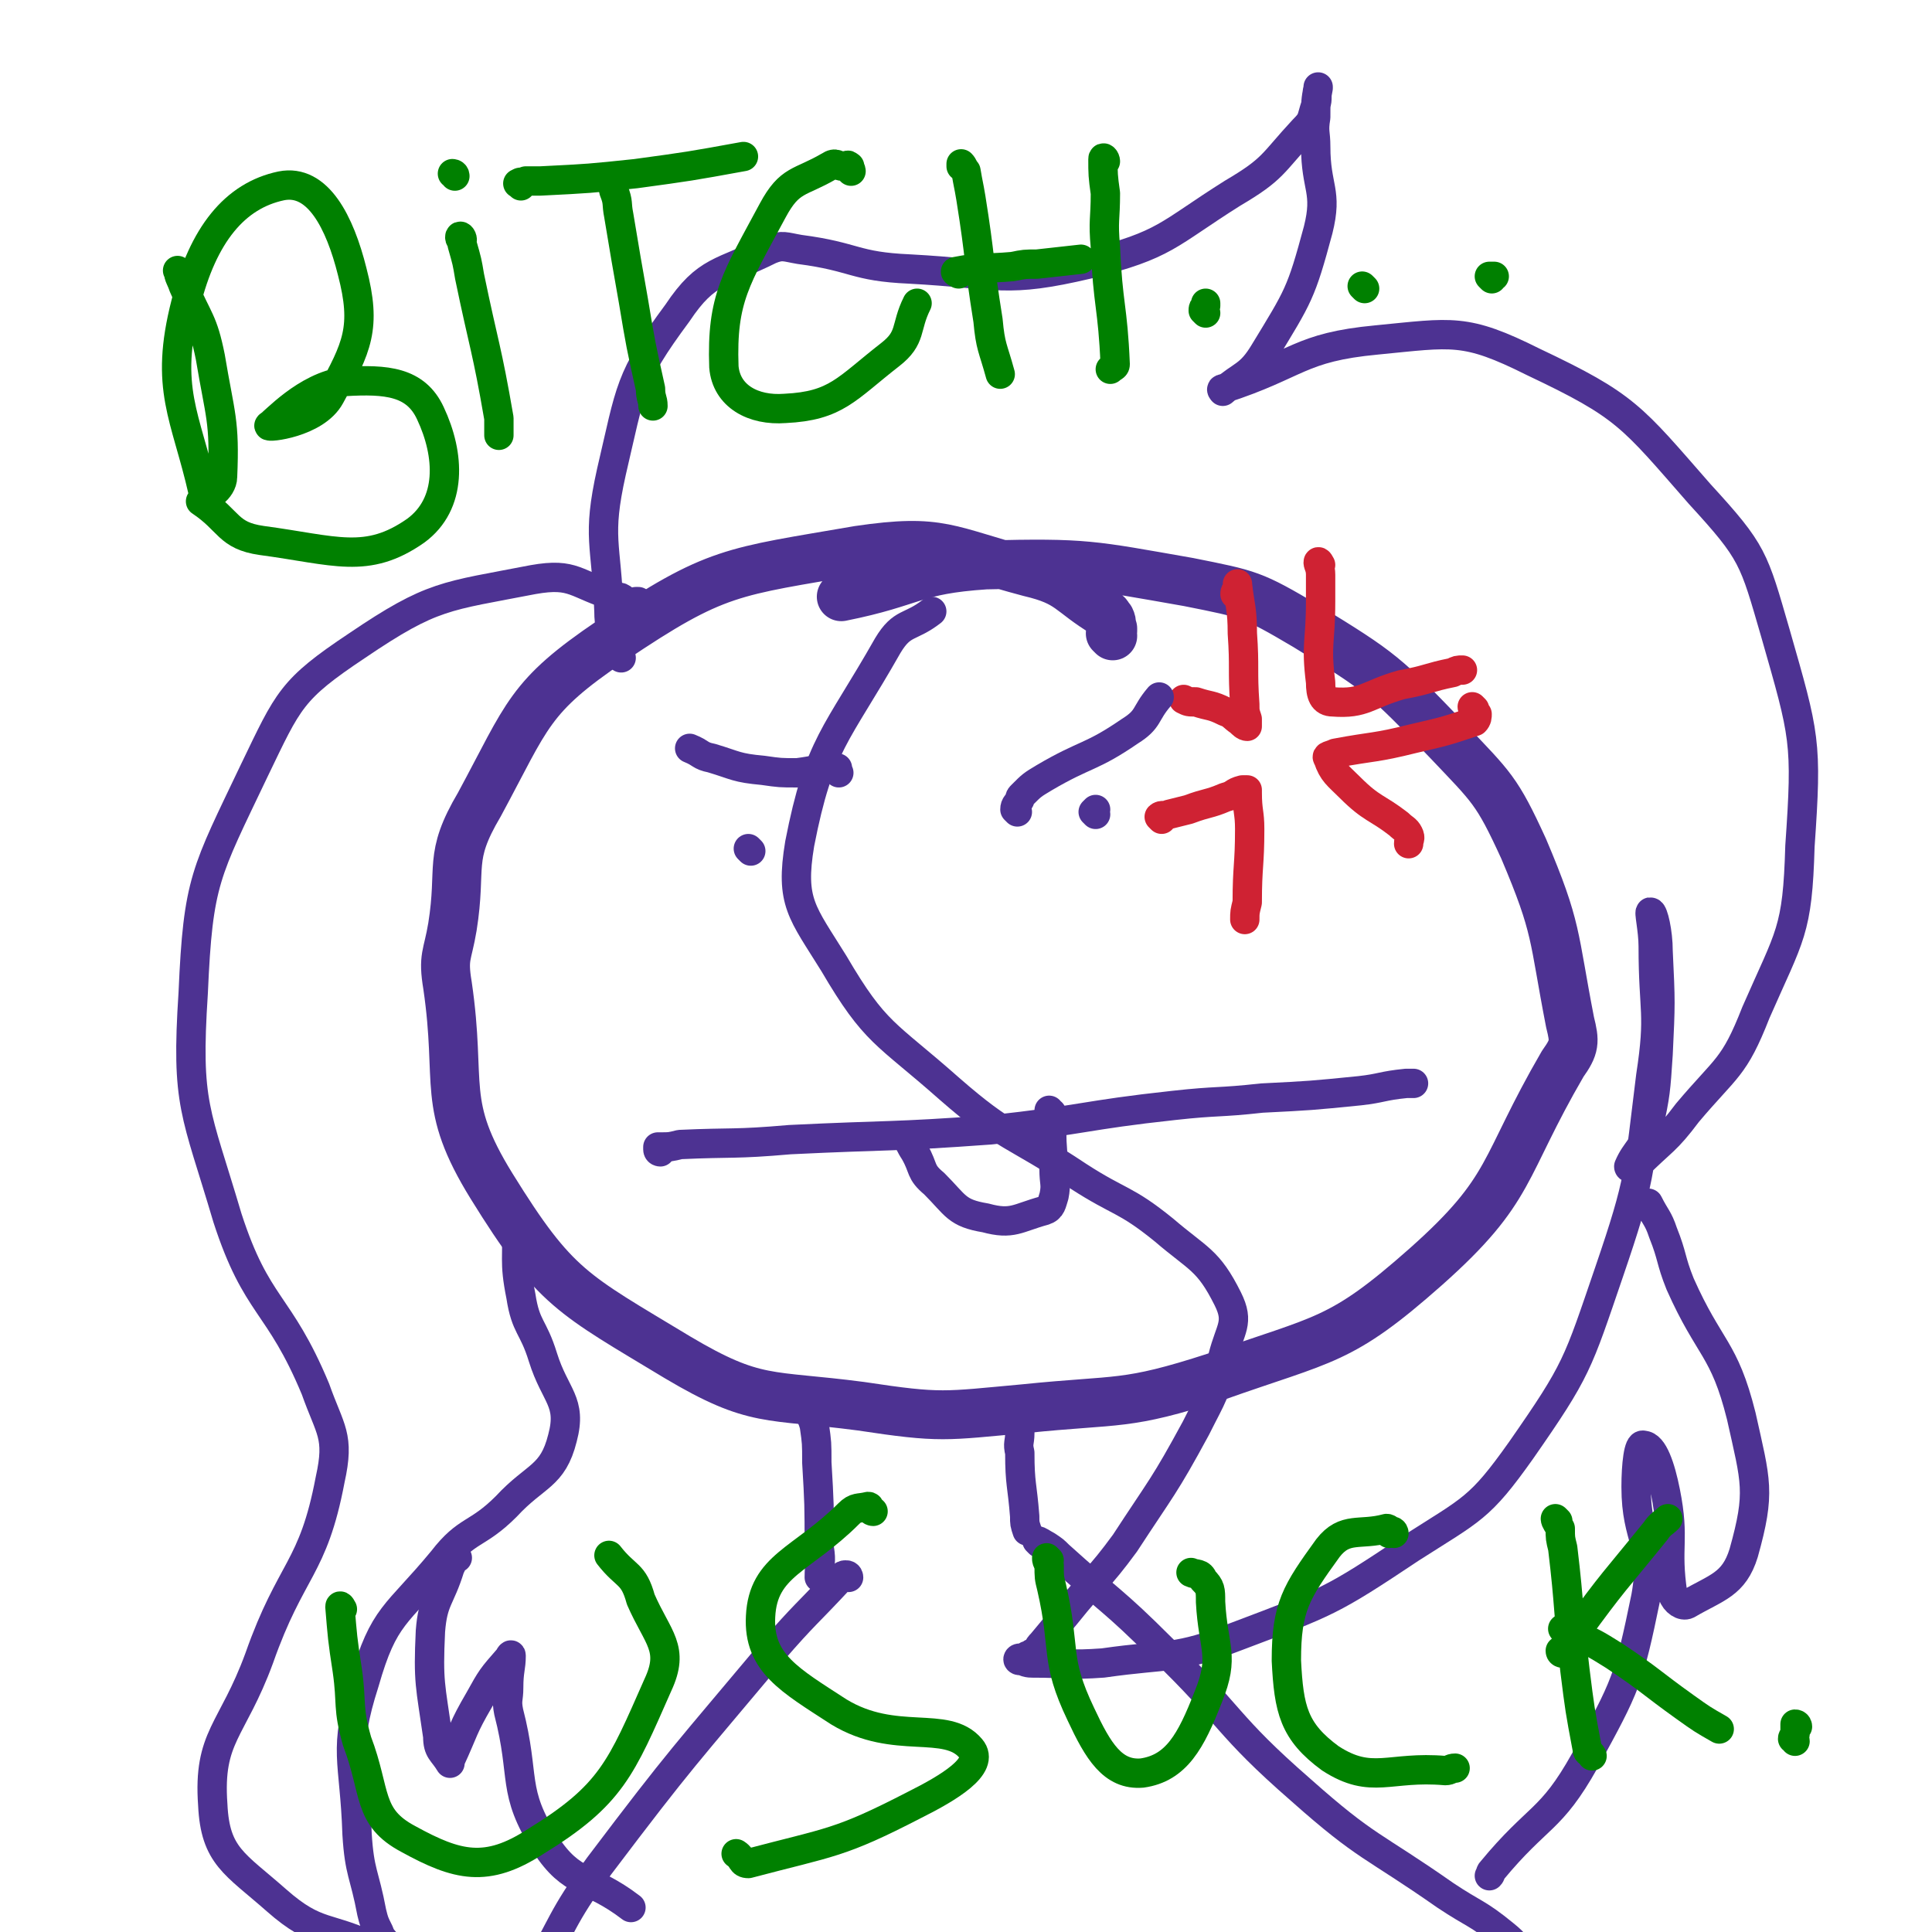 <svg viewBox='0 0 790 790' version='1.1' xmlns='http://www.w3.org/2000/svg' xmlns:xlink='http://www.w3.org/1999/xlink'><g fill='none' stroke='#4D3292' stroke-width='20' stroke-linecap='round' stroke-linejoin='round'><path d='M455,260c0,0 -1,-1 -1,-1 0,-1 0,-1 1,-1 0,-1 0,-1 0,-1 -1,-2 0,-2 -1,-4 -1,-1 -1,-2 -2,-2 -15,-9 -14,-13 -31,-17 -34,-9 -36,-14 -70,-9 -52,9 -58,8 -101,37 -34,23 -34,30 -54,67 -13,22 -7,25 -11,50 -2,12 -4,12 -2,24 6,41 -3,48 18,82 26,42 33,44 76,70 32,19 37,15 75,20 33,5 34,4 67,1 39,-4 41,-1 78,-13 45,-16 51,-14 86,-45 36,-32 31,-40 56,-83 5,-7 5,-9 3,-17 -7,-36 -5,-38 -19,-71 -11,-24 -13,-25 -31,-44 -26,-27 -27,-28 -58,-47 -22,-13 -23,-13 -48,-18 -40,-7 -42,-8 -83,-7 -30,2 -29,7 -59,13 '/></g>
<g fill='none' stroke='#4D3292' stroke-width='12' stroke-linecap='round' stroke-linejoin='round'><path d='M254,269c0,0 -1,-1 -1,-1 0,-1 0,-1 0,-1 0,0 -1,1 -1,0 -1,-2 0,-3 -1,-6 -1,-5 -2,-5 -2,-11 -1,-28 -5,-30 1,-57 8,-34 7,-38 27,-65 12,-18 18,-16 38,-26 5,-2 6,-1 12,0 23,3 22,7 45,8 37,2 39,6 73,-2 32,-8 32,-12 59,-29 17,-10 16,-12 29,-26 4,-4 3,-4 5,-10 1,-3 0,-3 1,-7 0,0 0,-1 0,0 -1,5 -1,6 -1,12 -1,6 0,6 0,12 0,17 5,18 1,34 -7,26 -8,27 -22,50 -6,10 -9,9 -17,16 0,0 -1,-1 0,-1 31,-10 31,-17 63,-20 31,-3 36,-5 64,9 38,18 40,22 68,54 22,24 22,26 31,57 12,42 13,44 10,87 -1,35 -4,36 -18,68 -9,23 -12,22 -28,41 -9,12 -10,11 -21,22 -1,0 -3,1 -3,0 3,-7 6,-7 8,-16 3,-14 3,-15 4,-30 1,-21 1,-21 0,-42 0,-8 -2,-16 -3,-16 -1,-1 1,7 1,14 0,27 3,27 -1,53 -5,40 -4,42 -17,80 -13,38 -13,40 -36,73 -17,24 -20,24 -45,40 -33,22 -34,22 -71,36 -26,10 -27,7 -55,11 -14,1 -14,0 -29,0 -3,0 -3,-1 -5,-1 -1,0 -1,-1 0,-1 0,0 0,1 1,1 1,-1 1,-1 2,-2 1,0 1,0 2,-1 1,0 1,-1 2,-1 1,-2 1,-2 2,-3 5,-6 5,-6 10,-12 12,-15 13,-14 24,-29 15,-23 16,-23 29,-47 7,-14 8,-14 11,-29 3,-12 7,-14 2,-24 -8,-16 -12,-16 -26,-28 -16,-13 -18,-11 -35,-22 -27,-18 -29,-15 -53,-36 -26,-23 -30,-22 -47,-51 -13,-21 -18,-25 -14,-49 8,-41 15,-44 36,-81 6,-10 9,-7 18,-14 '/><path d='M262,247c0,0 -1,-1 -1,-1 -1,0 -1,0 -1,0 -1,1 -1,2 -2,1 -3,-1 -3,-3 -6,-3 -17,-5 -17,-10 -34,-7 -36,7 -41,6 -72,27 -27,18 -28,22 -42,51 -20,42 -23,45 -25,91 -3,46 1,48 14,92 12,37 21,34 36,70 6,17 10,19 6,37 -7,37 -16,36 -29,73 -11,30 -21,32 -19,60 1,21 9,24 26,39 17,15 21,10 41,20 4,1 4,1 7,3 0,0 1,0 1,0 -1,-2 -1,-2 -3,-4 -2,-3 -3,-3 -4,-6 -2,-4 -2,-4 -3,-8 -3,-16 -5,-16 -6,-32 -1,-31 -6,-34 3,-62 8,-28 13,-27 32,-50 10,-13 14,-10 26,-22 12,-13 19,-12 23,-28 4,-15 -3,-17 -8,-33 -4,-13 -7,-12 -9,-25 -3,-15 -1,-15 -2,-31 '/><path d='M333,576c0,0 -1,-1 -1,-1 -1,0 -1,0 -1,1 0,3 1,3 2,7 1,7 1,7 1,15 1,17 1,17 1,35 1,6 0,6 0,12 '/><path d='M417,584c0,0 -1,0 -1,-1 0,0 0,0 1,-1 0,0 0,-1 0,-1 0,2 0,3 0,5 0,4 -1,4 0,8 0,13 1,13 2,26 0,3 0,3 1,6 '/><path d='M347,645c0,0 0,-1 -1,-1 -1,0 -1,0 -2,1 0,0 0,0 -1,1 -13,14 -14,14 -27,29 -36,43 -37,43 -71,88 -16,22 -14,23 -28,47 -1,1 -1,2 -2,4 0,0 0,0 -1,0 '/><path d='M425,631c0,0 -1,-1 -1,-1 1,0 2,1 4,2 3,2 3,2 5,4 21,19 22,18 42,38 29,28 26,31 57,58 27,24 29,22 59,43 12,8 13,7 24,16 5,4 5,5 9,11 '/><path d='M270,471c0,0 -1,0 -1,-1 0,0 0,-1 0,-1 1,0 1,0 1,0 4,0 4,0 8,-1 22,-1 22,0 45,-2 41,-2 41,-1 82,-4 38,-4 38,-6 75,-10 18,-2 18,-1 36,-3 20,-1 20,-1 40,-3 9,-1 9,-2 19,-3 1,0 1,0 3,0 '/><path d='M448,333c0,0 -1,-1 -1,-1 0,0 0,0 1,-1 '/><path d='M307,348c0,0 -1,-1 -1,-1 '/><path d='M674,494c0,0 0,-1 -1,-1 0,0 1,-1 1,-1 3,6 4,6 6,12 4,10 3,11 7,21 12,27 18,26 25,54 6,27 8,31 1,56 -4,13 -11,14 -23,21 -2,1 -5,-1 -6,-4 -3,-20 1,-22 -3,-42 -2,-10 -5,-19 -9,-19 -2,-1 -3,8 -3,17 0,22 8,23 4,45 -7,34 -8,36 -25,67 -14,25 -19,22 -38,45 -1,1 0,1 -1,2 '/><path d='M187,637c0,0 -1,-1 -1,-1 -1,0 -1,1 -1,2 0,1 0,1 -1,3 -4,13 -7,13 -8,26 -1,21 0,22 3,43 0,6 2,6 5,11 0,0 0,-1 0,-1 6,-13 5,-13 12,-25 5,-9 5,-9 12,-17 0,0 1,-2 1,-1 0,5 -1,6 -1,13 0,5 -1,5 0,10 7,27 1,32 15,54 11,17 18,13 35,26 '/></g>
<g fill='none' stroke='#CF2233' stroke-width='12' stroke-linecap='round' stroke-linejoin='round'><path d='M540,231c0,0 -1,-2 -1,-1 0,1 1,2 1,5 0,5 0,6 0,11 0,17 -2,17 0,33 0,5 1,8 5,8 13,1 14,-3 28,-7 11,-2 11,-3 21,-5 2,-1 2,-1 4,-1 '/><path d='M603,290c0,0 -1,-1 -1,-1 0,0 0,1 1,2 0,1 1,1 1,1 0,1 0,2 -1,3 -12,4 -12,4 -25,7 -16,4 -16,3 -32,6 -2,1 -4,1 -3,2 2,6 4,7 9,12 9,9 11,8 20,15 2,2 3,2 4,4 1,2 0,2 0,4 '/><path d='M506,244c0,0 -1,-1 -1,-1 0,-1 0,-1 1,-2 0,0 0,0 0,-1 0,0 0,-2 0,-1 1,9 2,10 2,20 1,14 0,15 1,29 0,3 0,3 1,6 0,2 0,3 0,3 -1,0 -2,-1 -3,-2 -3,-2 -3,-3 -6,-4 -6,-3 -6,-2 -12,-4 -3,0 -3,0 -5,-1 0,0 0,0 0,0 '/><path d='M475,335c0,0 -1,-1 -1,-1 1,-1 2,0 4,-1 4,-1 4,-1 8,-2 8,-3 8,-2 15,-5 4,-1 3,-2 7,-3 1,0 1,0 2,0 0,1 0,1 0,1 0,8 1,8 1,15 0,15 -1,15 -1,30 -1,4 -1,4 -1,7 '/></g>
<g fill='none' stroke='#008000' stroke-width='12' stroke-linecap='round' stroke-linejoin='round'><path d='M75,113c-1,0 -1,-1 -1,-1 -1,-1 -2,-2 -1,-1 0,2 1,3 2,6 6,14 8,14 11,29 4,24 6,26 5,49 0,5 -7,10 -8,6 -7,-31 -16,-42 -7,-77 7,-28 20,-44 39,-48 15,-3 24,15 29,35 6,23 2,31 -9,51 -6,11 -26,13 -25,12 2,-1 15,-16 31,-18 17,-1 29,0 35,13 8,17 9,37 -6,48 -20,14 -33,8 -63,4 -14,-2 -13,-8 -25,-16 '/><path d='M189,98c0,-1 -1,-2 -1,-1 0,1 1,1 1,3 2,7 2,7 3,13 6,29 7,29 12,58 0,3 0,3 0,7 '/><path d='M251,76c0,-1 -1,-2 -1,-1 0,1 1,1 1,3 2,5 1,5 2,10 3,18 3,18 6,35 3,18 3,18 7,36 0,4 1,4 1,7 '/><path d='M213,76c0,-1 -2,-1 -1,-1 1,-1 1,0 3,-1 3,0 3,0 6,0 20,-1 20,-1 39,-3 22,-3 22,-3 44,-7 '/><path d='M348,70c0,-1 -1,-1 -1,-1 0,-1 1,-1 0,-1 0,-1 -1,0 -2,0 -3,0 -3,-2 -6,0 -12,7 -16,5 -23,18 -15,28 -21,36 -20,64 1,12 12,18 25,17 21,-1 25,-8 43,-22 9,-7 6,-11 11,-21 '/><path d='M394,69c0,-1 -1,-1 -1,-1 0,-1 0,-1 0,-1 1,1 1,2 2,3 1,6 1,5 2,11 4,25 3,25 7,50 1,11 2,11 5,22 '/><path d='M452,66c0,-1 -1,-2 -1,-1 0,6 0,7 1,14 0,11 -1,11 0,22 1,24 3,24 4,48 0,1 -1,1 -2,2 '/><path d='M392,112c0,0 -2,-1 -1,-1 10,-2 12,-1 23,-2 5,-1 5,-1 10,-1 9,-1 9,-1 18,-2 '/><path d='M493,128c0,0 -1,-1 -1,-1 0,-1 0,-1 1,-2 0,0 0,0 0,-1 '/><path d='M558,118c0,0 -1,-1 -1,-1 '/><path d='M610,114c0,0 -1,-1 -1,-1 0,0 1,0 2,0 '/><path d='M140,658c0,0 -1,-2 -1,-1 1,12 1,13 3,26 2,14 0,15 4,29 8,21 4,31 21,40 20,11 32,14 52,1 31,-19 35,-30 50,-64 7,-15 0,-19 -7,-35 -3,-11 -6,-9 -13,-18 '/><path d='M357,618c0,0 -1,0 -1,-1 -1,0 0,-1 -1,-1 -4,1 -5,0 -8,3 -19,19 -35,21 -36,42 -1,19 12,26 32,39 23,14 44,3 54,15 6,7 -9,16 -23,23 -31,16 -34,15 -68,24 -3,0 -2,-2 -5,-4 '/><path d='M429,638c0,0 -1,-1 -1,-1 0,1 0,1 1,3 0,5 0,5 1,9 6,26 1,29 12,52 7,15 13,25 25,24 14,-2 20,-13 27,-31 7,-17 2,-20 1,-39 0,-5 0,-6 -3,-9 -1,-3 -3,-2 -5,-3 '/><path d='M570,627c0,0 0,-1 -1,-1 0,0 0,1 -1,1 0,-1 0,-2 -1,-2 -11,3 -17,-1 -24,8 -13,18 -17,24 -17,46 1,20 3,29 18,40 17,11 24,3 47,5 2,0 2,-1 4,-1 '/><path d='M637,622c0,0 -1,-1 -1,-1 0,1 1,2 2,4 0,4 0,4 1,8 3,25 2,25 5,50 2,16 2,16 5,32 0,2 1,1 2,3 '/><path d='M639,676c0,0 -1,0 -1,-1 1,-1 2,-1 3,-2 1,-3 1,-3 3,-5 16,-22 16,-21 33,-42 2,-3 3,-3 5,-5 '/><path d='M640,667c0,0 -1,-1 -1,-1 0,0 1,0 2,1 1,0 1,0 2,1 9,4 9,4 17,9 15,10 15,11 29,21 7,5 7,5 14,9 '/><path d='M735,706c0,0 0,-1 -1,-1 0,1 0,2 0,4 0,1 -1,1 -1,2 0,0 1,0 1,1 '/><path d='M186,72c0,-1 -1,-1 -1,-1 '/></g>
<g fill='none' stroke='#4D3292' stroke-width='12' stroke-linecap='round' stroke-linejoin='round'><path d='M343,316c0,0 -1,-1 -1,-1 0,-1 1,-1 0,-1 -7,0 -8,1 -16,2 -7,0 -7,0 -14,-1 -11,-1 -11,-2 -21,-5 -5,-1 -4,-2 -9,-4 '/><path d='M416,332c0,0 -1,-1 -1,-1 0,-2 1,-2 2,-4 0,-1 0,-1 1,-2 4,-4 4,-4 9,-7 17,-10 19,-8 35,-19 8,-5 6,-7 12,-14 '/><path d='M372,467c0,0 -1,-1 -1,-1 1,1 1,2 3,5 4,7 2,8 8,13 9,9 9,12 21,14 11,3 13,0 24,-3 3,-1 3,-3 4,-6 1,-5 0,-5 0,-11 -1,-11 -1,-11 -1,-23 -1,0 -1,0 -1,-1 '/></g>
</svg>